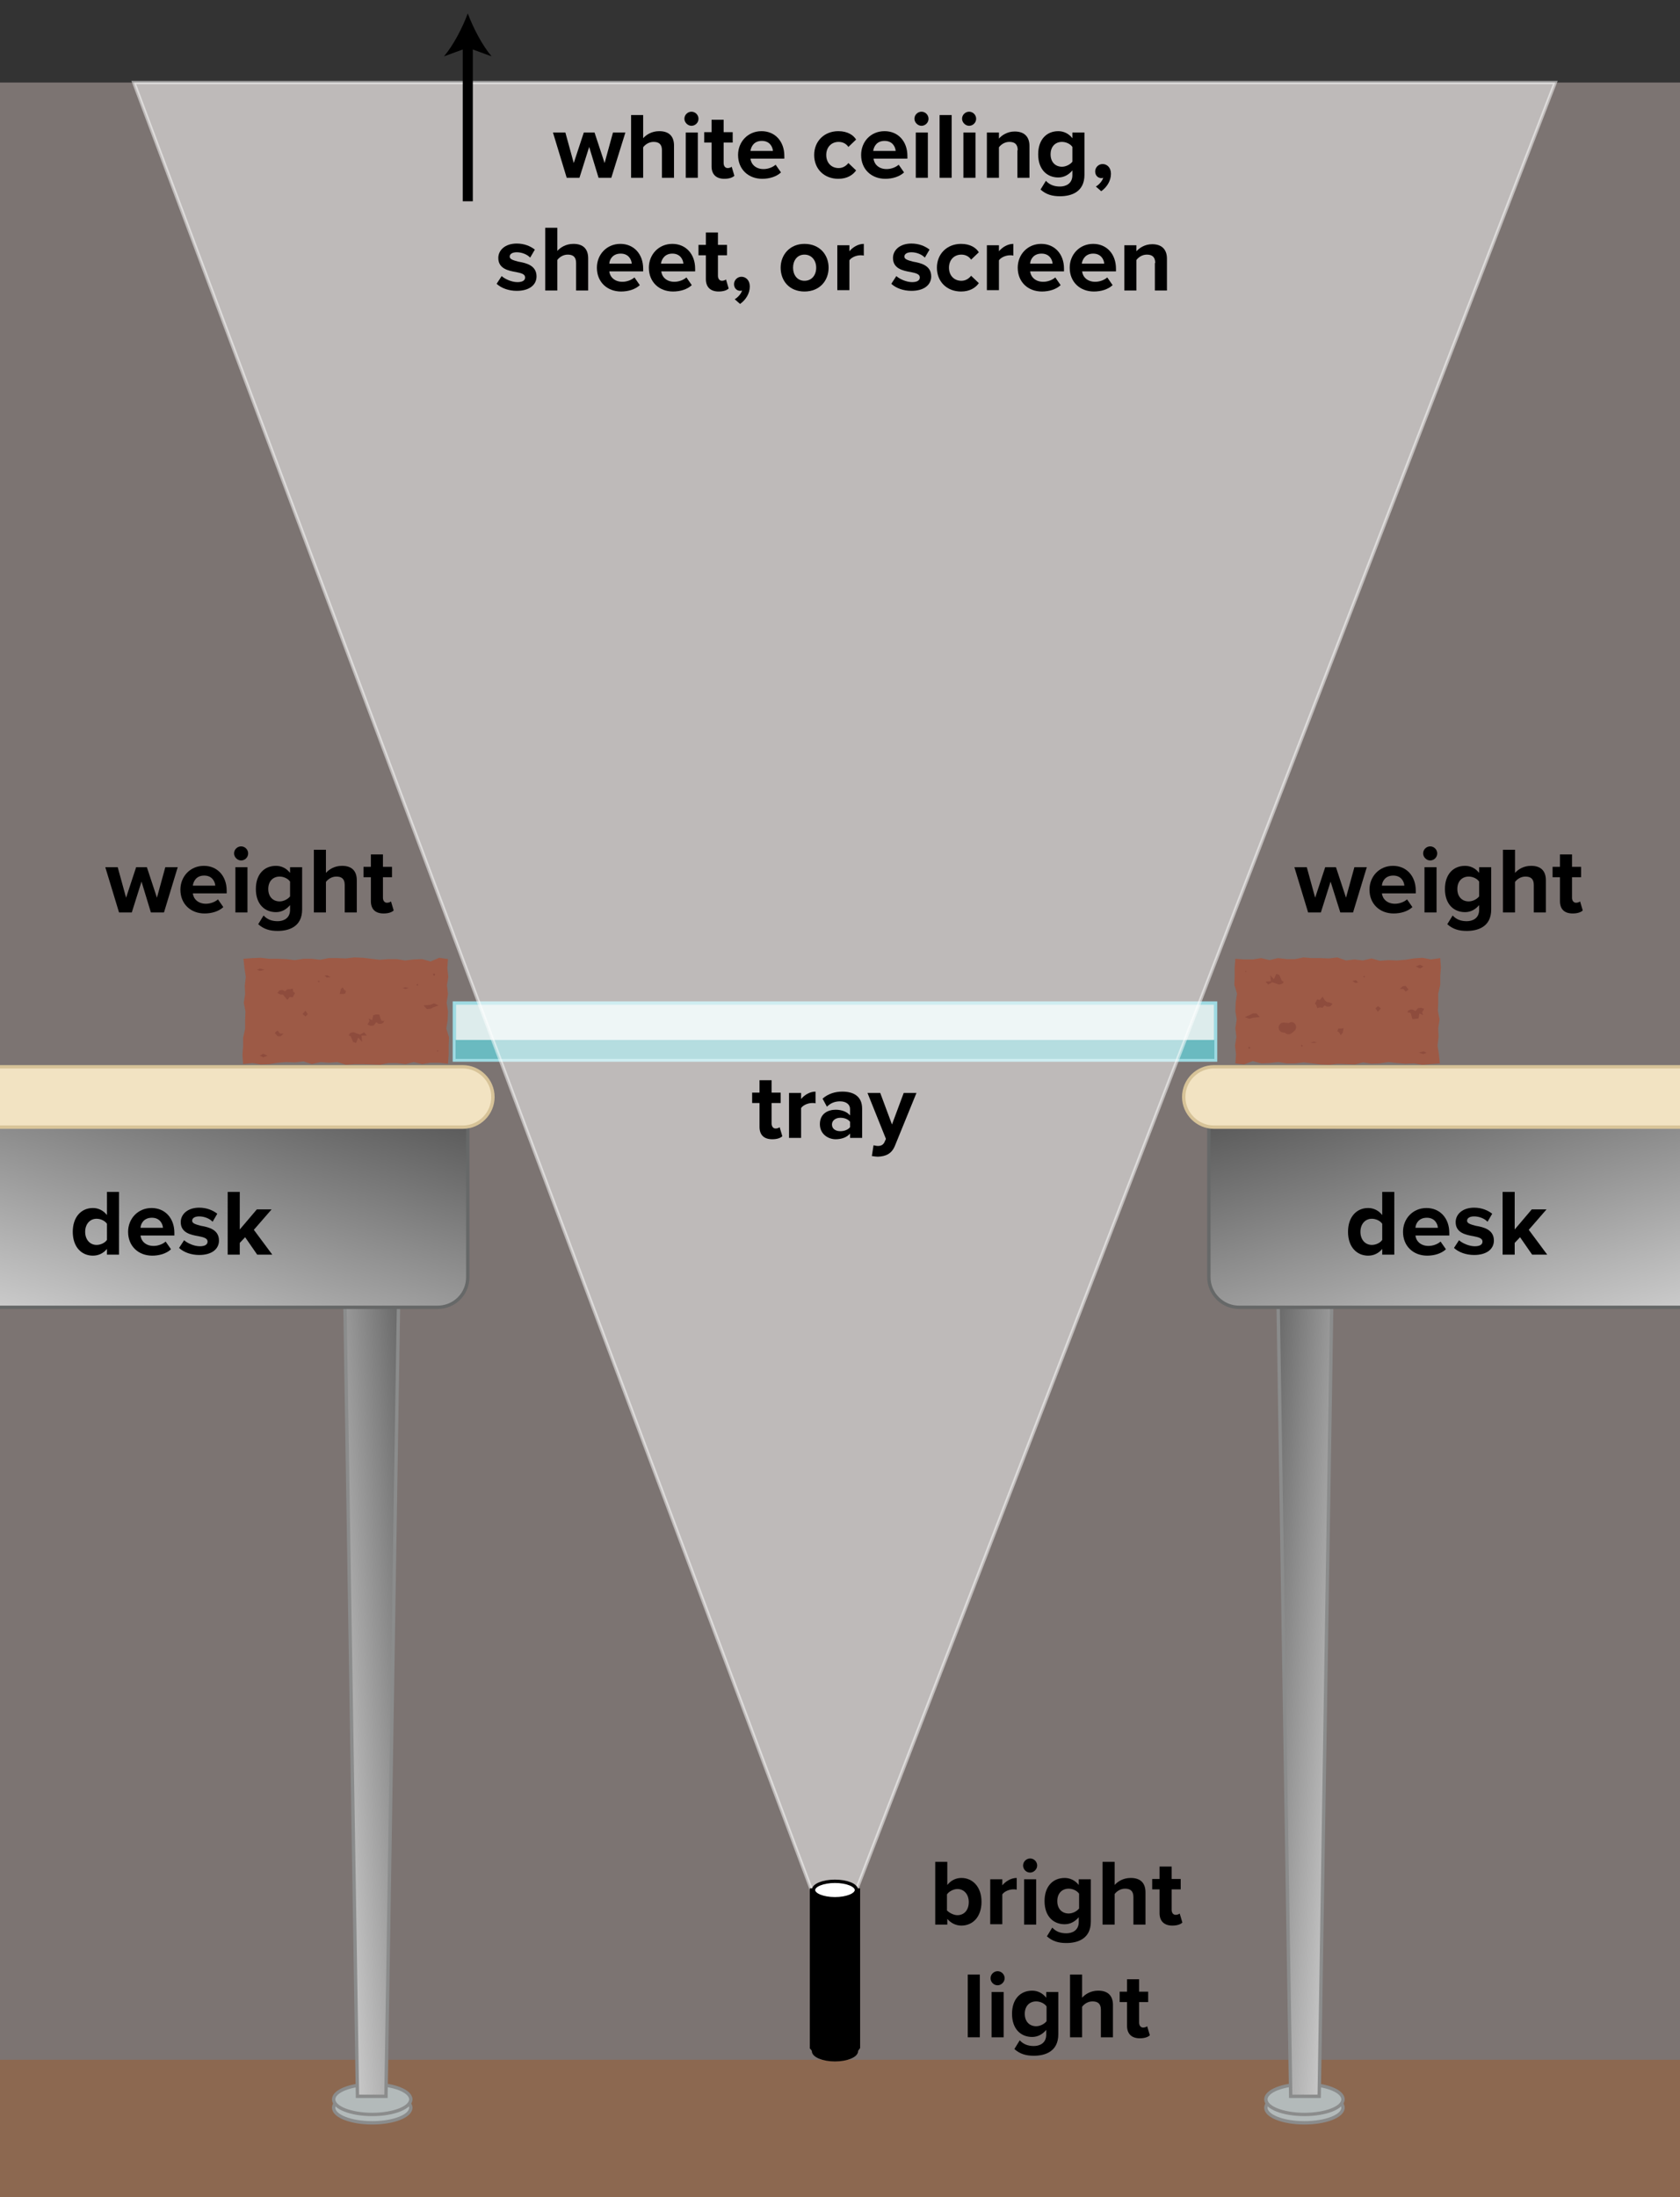 <?xml version="1.0" encoding="utf-8"?>
<!-- Generator: Adobe Illustrator 21.0.2, SVG Export Plug-In . SVG Version: 6.00 Build 0)  -->
<svg version="1.1" id="Layer_1" xmlns="http://www.w3.org/2000/svg" xmlns:xlink="http://www.w3.org/1999/xlink" x="0px" y="0px"
	 viewBox="0 0 501 655" style="enable-background:new 0 0 501 655;" xml:space="preserve">
<rect x="0" y="0" width="501" height="655" fill="#333333" stroke="none"/>
<style type="text/css">
	.st0{fill:#7C7472;}
	.st1{fill:#8C6850;}
	.st2{fill:#DDECEC;stroke:#9EDAE2;stroke-miterlimit:10;}
	.st3{fill:#6ABAC0;stroke:#9EDAE2;stroke-width:0.707;stroke-miterlimit:10;}
	.st4{fill:#9D5A46;}
	.st5{fill:#8E4C3D;}
	.st6{opacity:0.5;fill:#FFFFFF;stroke:#FFFFFF;stroke-miterlimit:10;enable-background:new    ;}
	.st7{stroke:#000000;stroke-miterlimit:10;}
	.st8{fill:#FFFFFF;stroke:#000000;stroke-miterlimit:10;}
	.st9{fill:#B3BABA;stroke:#8B8C8C;stroke-miterlimit:10;}
	.st10{fill:url(#SVGID_1_);stroke:#8B8C8C;stroke-miterlimit:10;}
	.st11{fill:url(#SVGID_2_);stroke:#666868;stroke-miterlimit:10;}
	.st12{fill:#F2E3C2;stroke:#D7C398;stroke-miterlimit:10;}
	.st13{fill:url(#SVGID_3_);stroke:#8B8C8C;stroke-miterlimit:10;}
	.st14{fill:url(#SVGID_4_);stroke:#666868;stroke-miterlimit:10;}
	.st15{fill:none;stroke:#000000;stroke-width:3;stroke-miterlimit:10;}
</style>
<g id="Layer_1_1_">
	<rect x="-9.5" y="24.6" class="st0" width="519" height="647.4"/>
	<rect x="-9.5" y="614" class="st1" width="519" height="58"/>
	<rect x="135.5" y="299" class="st2" width="227" height="17"/>
	<polyline class="st3" points="362.5,310 362.5,316 135.5,316 135.5,310 	"/>
	<g>
		<polygon class="st4" points="72.6,285.8 75.3,285.6 77.8,285.5 80.3,285.8 82.9,285.8 85.4,285.9 87.9,286.2 90.5,285.8 93,285.8 
			95.5,286.1 98,285.6 100.6,285.6 103.1,285.7 105.6,285.4 108.2,285.5 110.7,285.8 113.2,286.1 115.8,285.9 118.3,285.9 
			120.8,286.3 123.4,286 125.9,285.9 128.4,286.6 131,285.5 133.6,285.9 133.4,288.6 133.7,291.2 133.3,293.7 133.6,296.3 
			133.2,298.9 133.6,301.5 133.5,304.1 133.1,306.6 133.9,309.2 133.8,311.8 133.8,314.4 133.6,317.1 131,316.8 128.4,316.8 
			125.9,317.2 123.4,316.6 120.9,317.2 118.3,316.9 115.8,316.9 113.3,317.4 110.8,317.3 108.2,317.2 105.7,317.2 103.2,317.4 
			100.6,316.6 98.1,316.8 95.6,316.6 93,317.2 90.5,316.4 88,316.7 85.4,316.6 82.9,316.8 80.4,317.2 77.8,317.3 75.3,316.9 
			72.5,317.2 72.3,314.4 72.5,311.8 72.5,309.3 73.1,306.7 73.1,304.1 73.2,301.5 72.7,298.9 73.1,296.3 73,293.8 73.3,291.2 
			72.9,288.6 		"/>
		<g>
			<path class="st4" d="M87,295.8c0.3-0.2,0.5-0.4,0.8-0.7c-0.6,0.1-1.2,0.2-1.8,0.2c0.3,0.2,0.6,0.4,0.9,0.6
				c0.4,0.2,0.9,0.1,1.4,0.2c0.8,0,1.5-0.7,1.5-1.5c0-0.9-0.7-1.5-1.5-1.5c-0.3,0-0.5,0-0.8,0c0.3,0.1,0.5,0.1,0.8,0.2
				c-0.2-0.2-0.5-0.3-0.7-0.5c-0.6-0.4-1.3-0.2-1.8,0.2c-0.3,0.2-0.5,0.4-0.8,0.7c-0.6,0.5-0.5,1.6,0,2.1
				C85.4,296.4,86.3,296.3,87,295.8L87,295.8z"/>
		</g>
		<polygon class="st5" points="88,296 87.7,296.5 87.3,297.3 86.4,297.2 85.7,298.1 84.9,297.1 84.4,296.5 83.7,296.5 82.7,296 
			83.4,295.2 84.2,295.1 85,295.5 85.7,294.9 86.4,294.9 87.3,294.7 87.5,295.7 		"/>
		<polygon class="st5" points="114.6,304.3 114.3,304.9 113.6,305.2 112.9,305.2 112.2,304.7 111.4,305.7 110.5,305.8 109.6,305.4 
			110.2,304.3 109.9,303.6 111,304.1 111.3,302.6 112.2,302.4 113.1,302.4 113.5,303.7 113.8,304.3 		"/>
		<polygon class="st5" points="109.4,308.7 107.8,308.7 108,310.6 106.8,309.3 106.2,310.9 105.3,310.6 104.8,309.4 104.5,308.8 
			104,308.7 104.2,308.2 104.7,307.8 105.5,307.7 106.2,308 106.8,308.2 107.4,308.4 108.6,307.7 		"/>
		<polygon class="st5" points="121.9,294.5 120.9,294.8 120,294.5 120.9,294.3 		"/>
		<polygon class="st5" points="103.2,295.5 102.9,296.2 102.2,296.3 101.3,296.3 101.5,295.5 101.6,294.9 102.2,294.3 102.6,295 		
			"/>
		<polygon class="st5" points="84.6,308.1 83.7,308.9 82.8,308.9 82.2,308.2 82,308.1 82.1,307.7 82.8,307.2 83.5,308.1 		"/>
		<polygon class="st5" points="91.8,302.3 91.1,303 90.2,302.3 91.1,301.3 		"/>
		<polygon class="st5" points="95.4,292.6 95,292.8 94.8,292.6 95,292.3 		"/>
		<polygon class="st5" points="79.8,314.7 78.5,315.2 77.5,314.7 78.5,314.1 		"/>
		<polygon class="st5" points="78.9,289.1 77.5,289.4 76.6,289.1 77.5,288.7 		"/>
		<polygon class="st5" points="98.6,291.3 97.4,291.4 96.8,290.8 97.6,290.7 		"/>
		<polygon class="st5" points="130.7,313.3 130.5,313.5 130.3,313.3 130.5,313 		"/>
		<polygon class="st5" points="124.7,293.6 124.5,293.9 124.2,293.6 124.5,293.2 		"/>
		<polygon class="st5" points="129.2,290.2 129.7,290.3 129.7,290.8 129.2,290.8 		"/>
		<polygon class="st5" points="130.8,299.7 129.4,300.2 128.4,300.7 127.3,300.8 126.3,299.7 127.6,299.6 128.4,299.5 129.4,299.1 
					"/>
	</g>
	<g>
		<polygon class="st4" points="429.4,317 426.7,317.2 424.2,317.4 421.7,317 419.1,317.1 416.6,316.9 414.1,316.6 411.5,317 
			409,317.1 406.5,316.7 404,317.3 401.4,317.2 398.9,317.1 396.4,317.4 393.8,317.3 391.3,317 388.8,316.7 386.2,317 383.7,317 
			381.2,316.6 378.6,316.9 376.1,317 373.6,316.3 371,317.3 368.4,317 368.6,314.3 368.3,311.7 368.7,309.1 368.4,306.5 
			368.8,303.9 368.4,301.4 368.5,298.8 368.9,296.2 368.1,293.6 368.2,291 368.2,288.4 368.4,285.8 371,286 373.6,286 376.1,285.6 
			378.6,286.2 381.1,285.6 383.7,285.9 386.2,285.9 388.7,285.4 391.2,285.6 393.8,285.6 396.3,285.7 398.8,285.4 401.4,286.3 
			403.9,286 406.4,286.3 409,285.7 411.5,286.4 414,286.2 416.6,286.3 419.1,286.1 421.6,285.7 424.2,285.5 426.7,286 429.5,285.6 
			429.7,288.4 429.5,291 429.5,293.6 428.9,296.2 428.9,298.8 428.8,301.3 429.3,303.9 428.9,306.5 429,309.1 428.7,311.7 
			429.1,314.3 		"/>
		<g>
			<path class="st5" d="M384.1,305.1c-0.3,0.2-0.5,0.4-0.8,0.7c0.6-0.1,1.2-0.2,1.8-0.2c-0.3-0.2-0.6-0.4-0.9-0.6
				c-0.4-0.2-0.9-0.1-1.4-0.2c-0.8,0-1.5,0.7-1.5,1.5c0,0.9,0.7,1.5,1.5,1.5c0.3,0,0.5,0,0.8,0c-0.3-0.1-0.5-0.1-0.8-0.2
				c0.2,0.2,0.5,0.3,0.7,0.5c0.6,0.4,1.3,0.2,1.8-0.2c0.3-0.2,0.5-0.4,0.8-0.7c0.6-0.5,0.5-1.6,0-2.1
				C385.6,304.5,384.7,304.6,384.1,305.1L384.1,305.1z"/>
		</g>
		<polygon class="st5" points="392.1,299.2 392.4,298.7 392.8,297.9 393.6,298.1 394.4,297.1 395.1,298.2 395.7,298.7 396.4,298.8 
			397.4,299.2 396.7,300 395.8,300.1 395,299.7 394.4,300.4 393.6,300.3 392.8,300.5 392.5,299.5 		"/>
		<polygon class="st5" points="419.7,301.8 420,301.2 420.7,300.9 421.4,301 422.1,301.4 422.9,300.5 423.8,300.4 424.7,300.7 
			424.1,301.8 424.4,302.6 423.3,302.1 423,303.6 422.1,303.7 421.2,303.8 420.8,302.4 420.6,301.9 		"/>
		<polygon class="st5" points="377.4,292.6 379,292.5 378.8,290.7 379.9,291.9 380.6,290.3 381.5,290.6 382,291.8 382.3,292.4 
			382.8,292.6 382.6,293.1 382,293.4 381.3,293.5 380.6,293.2 380,293 379.4,292.8 378.2,293.5 		"/>
		<polygon class="st5" points="390.8,310.8 391.8,310.5 392.7,310.8 391.8,310.9 		"/>
		<polygon class="st5" points="398.8,307.4 399.1,306.6 399.8,306.6 400.7,306.5 400.5,307.4 400.4,307.9 399.8,308.6 399.4,307.8 
					"/>
		<polygon class="st5" points="417.4,294.8 418.3,294 419.2,293.9 419.8,294.7 420,294.8 419.9,295.1 419.2,295.6 418.5,294.8 		"/>
		<polygon class="st5" points="410.2,300.6 410.9,299.9 411.8,300.6 410.9,301.6 		"/>
		<polygon class="st5" points="406.5,291.1 406.8,290.9 407.1,291.1 406.8,291.4 		"/>
		<polygon class="st5" points="422.2,288.1 423.5,287.6 424.5,288.1 423.5,288.7 		"/>
		<polygon class="st5" points="423.1,313.8 424.5,313.4 425.4,313.8 424.5,314.2 		"/>
		<polygon class="st5" points="403.3,292.4 404.4,292.2 405,292.9 404.2,293 		"/>
		<polygon class="st5" points="371.3,289.6 371.5,289.4 371.7,289.6 371.5,289.8 		"/>
		<polygon class="st5" points="388,311.7 388.2,311.4 388.5,311.7 388.2,312.1 		"/>
		<polygon class="st5" points="372.8,312.6 372.3,312.5 372.3,312.1 372.8,312.1 		"/>
		<polygon class="st5" points="371.2,303.2 372.6,302.6 373.6,302.1 374.7,302.1 375.7,303.2 374.4,303.3 373.6,303.4 372.6,303.7 
					"/>
	</g>
	<polygon class="st6" points="463.8,24.6 39.9,24.6 242,563.4 255.4,563.4 	"/>
	<path class="st7" d="M255.4,611.4c0,1.4-2.9,2.6-6.4,2.6s-6.4-1.2-6.4-2.6c0-0.4-0.6-1-0.6-1v-47h14v47
		C256,610.4,255.4,611,255.4,611.4z"/>
	<ellipse class="st8" cx="249" cy="563.4" rx="6.4" ry="2.6"/>
	<g>
		<ellipse class="st9" cx="111" cy="628.3" rx="11.5" ry="4.5"/>
		<ellipse class="st9" cx="111" cy="625.8" rx="11.5" ry="4.5"/>
		
			<linearGradient id="SVGID_1_" gradientUnits="userSpaceOnUse" x1="77.545" y1="240.581" x2="163.545" y2="247.914" gradientTransform="matrix(1 0 0 -1 0 742)">
			<stop  offset="0" style="stop-color:#FFFFFF"/>
			<stop  offset="1" style="stop-color:#000000"/>
		</linearGradient>
		<polygon class="st10" points="119.1,372.6 102.6,372.6 106.6,624.9 115.1,624.9 		"/>
		
			<linearGradient id="SVGID_2_" gradientUnits="userSpaceOnUse" x1="37.491" y1="295.041" x2="99.491" y2="497.708" gradientTransform="matrix(1 0 0 -1 0 742)">
			<stop  offset="0" style="stop-color:#FFFFFF"/>
			<stop  offset="1" style="stop-color:#000000"/>
		</linearGradient>
		<path class="st11" d="M-9.5,332h149v48.7l0,0c0,5-4,9-9,9h-140"/>
		<path class="st12" d="M-9.5,318H138c4.9,0,9,4,9,9l0,0c0,4.9-4,9-9,9H-9.5"/>
	</g>
	<g>
		<ellipse class="st9" cx="389" cy="628.3" rx="11.5" ry="4.5"/>
		<ellipse class="st9" cx="389" cy="625.8" rx="11.5" ry="4.5"/>
		
			<linearGradient id="SVGID_3_" gradientUnits="userSpaceOnUse" x1="-313.955" y1="240.581" x2="-227.955" y2="247.914" gradientTransform="matrix(-1 0 0 -1 108.5 742)">
			<stop  offset="0" style="stop-color:#FFFFFF"/>
			<stop  offset="1" style="stop-color:#000000"/>
		</linearGradient>
		<polygon class="st13" points="380.9,372.6 397.4,372.6 393.4,624.9 384.9,624.9 		"/>
		
			<linearGradient id="SVGID_4_" gradientUnits="userSpaceOnUse" x1="-354.013" y1="295.042" x2="-292.013" y2="497.709" gradientTransform="matrix(-1 0 0 -1 108.5 742)">
			<stop  offset="0" style="stop-color:#FFFFFF"/>
			<stop  offset="1" style="stop-color:#000000"/>
		</linearGradient>
		<path class="st14" d="M509.5,332h-149v48.7l0,0c0,5,4.1,9,9,9h140"/>
		<path class="st12" d="M509.5,318H362c-4.9,0-9,4-9,9l0,0c0,4.9,4.1,9,9,9h147.5"/>
	</g>
</g>
<g id="Layer_2">
	<g>
		<g>
			<path d="M278.9,555h3.6v6.9c1.1-1.4,2.6-2.1,4.2-2.1c3.4,0,6,2.7,6,7.1c0,4.5-2.6,7.1-6,7.1c-1.6,0-3.1-0.7-4.2-2v1.7h-3.6V555z
				 M285.5,570.9c2.1,0,3.4-1.6,3.4-3.9s-1.4-3.9-3.4-3.9c-1.1,0-2.5,0.7-3.1,1.6v4.8C283.1,570.2,284.4,570.9,285.5,570.9z"/>
			<path d="M295.3,560.2h3.6v1.8c1-1.2,2.6-2.2,4.3-2.2v3.5c-0.3-0.1-0.6-0.1-1-0.1c-1.2,0-2.7,0.6-3.3,1.5v8.9h-3.6V560.2z"/>
			<path d="M305.1,556.1c0-1.2,1-2.1,2.1-2.1c1.2,0,2.1,1,2.1,2.1s-1,2.1-2.1,2.1C306,558.2,305.1,557.2,305.1,556.1z M305.4,560.2
				h3.6v13.5h-3.6V560.2z"/>
			<path d="M313.8,574.6c1.1,1.2,2.5,1.7,4.2,1.7s3.7-0.8,3.7-3.4v-1.4c-1.1,1.3-2.5,2.1-4.2,2.1c-3.4,0-6-2.4-6-6.9
				c0-4.4,2.5-6.9,6-6.9c1.6,0,3.1,0.7,4.2,2.1v-1.7h3.6v12.6c0,5.2-4,6.4-7.3,6.4c-2.3,0-4.1-0.5-5.8-2L313.8,574.6z M321.8,564.5
				c-0.6-0.9-1.9-1.5-3.1-1.5c-2,0-3.4,1.4-3.4,3.7s1.4,3.7,3.4,3.7c1.2,0,2.5-0.7,3.1-1.5V564.5z"/>
			<path d="M338,565.5c0-1.9-1-2.5-2.5-2.5c-1.4,0-2.5,0.8-3.1,1.6v9.1h-3.6V555h3.6v6.9c0.9-1,2.5-2.1,4.8-2.1c3,0,4.4,1.6,4.4,4.3
				v9.6H338V565.5z"/>
			<path d="M345.8,570.3v-7.1h-2.2v-3.1h2.2v-3.7h3.6v3.7h2.7v3.1h-2.7v6.1c0,0.8,0.4,1.5,1.2,1.5c0.5,0,1-0.2,1.2-0.4l0.8,2.7
				c-0.5,0.5-1.5,0.9-3,0.9C347.2,574,345.8,572.7,345.8,570.3z"/>
			<path d="M288.6,588.6h3.6v18.7h-3.6V588.6z"/>
			<path d="M295.4,589.7c0-1.2,1-2.1,2.1-2.1c1.2,0,2.1,1,2.1,2.1s-1,2.1-2.1,2.1C296.3,591.8,295.4,590.8,295.4,589.7z
				 M295.7,593.8h3.6v13.5h-3.6V593.8z"/>
			<path d="M304.1,608.2c1.1,1.2,2.5,1.7,4.2,1.7s3.7-0.8,3.7-3.4v-1.4c-1.1,1.3-2.5,2.1-4.2,2.1c-3.4,0-6-2.4-6-6.9
				c0-4.4,2.5-6.9,6-6.9c1.6,0,3.1,0.7,4.2,2.1v-1.7h3.6v12.6c0,5.2-4,6.4-7.3,6.4c-2.3,0-4.1-0.5-5.8-2L304.1,608.2z M312.1,598.1
				c-0.6-0.9-1.9-1.5-3.1-1.5c-2,0-3.4,1.4-3.4,3.7s1.4,3.7,3.4,3.7c1.2,0,2.5-0.7,3.1-1.5V598.1z"/>
			<path d="M328.3,599.1c0-1.9-1-2.5-2.5-2.5c-1.4,0-2.5,0.8-3.1,1.6v9.1h-3.6v-18.7h3.6v6.9c0.9-1,2.5-2.1,4.8-2.1
				c3,0,4.4,1.6,4.4,4.3v9.6h-3.6L328.3,599.1L328.3,599.1z"/>
			<path d="M336.1,603.9v-7.1h-2.2v-3.1h2.2V590h3.6v3.7h2.7v3.1h-2.7v6.1c0,0.8,0.4,1.5,1.2,1.5c0.5,0,1-0.2,1.2-0.4l0.8,2.7
				c-0.5,0.5-1.5,0.9-3,0.9C337.5,607.6,336.1,606.3,336.1,603.9z"/>
		</g>
	</g>
	<g>
		<g>
			<path d="M412.2,372.3c-1.1,1.3-2.5,2-4.2,2c-3.4,0-6-2.6-6-7.1c0-4.4,2.5-7.1,6-7.1c1.6,0,3.1,0.7,4.2,2.1v-6.9h3.6V374h-3.6
				V372.3z M412.2,364.8c-0.6-0.9-1.9-1.5-3.1-1.5c-2,0-3.4,1.6-3.4,3.9s1.4,3.9,3.4,3.9c1.2,0,2.5-0.6,3.1-1.5V364.8z"/>
			<path d="M425.4,360.1c4,0,6.8,3,6.8,7.4v0.8h-10.1c0.2,1.7,1.6,3.1,3.9,3.1c1.3,0,2.7-0.5,3.6-1.3l1.6,2.3
				c-1.4,1.3-3.5,1.9-5.6,1.9c-4.1,0-7.2-2.8-7.2-7.1C418.4,363.3,421.3,360.1,425.4,360.1z M422.1,366h6.7c-0.1-1.3-1-3-3.3-3
				C423.2,363,422.2,364.6,422.1,366z"/>
			<path d="M435.1,369.7c1,0.9,3,1.8,4.7,1.8c1.5,0,2.3-0.5,2.3-1.4c0-1-1.2-1.3-2.7-1.6c-2.3-0.4-5.3-1-5.3-4.2
				c0-2.3,2-4.3,5.5-4.3c2.3,0,4.1,0.8,5.4,1.8l-1.4,2.4c-0.8-0.9-2.4-1.6-4-1.6c-1.3,0-2.1,0.5-2.1,1.3s1.1,1.1,2.6,1.5
				c2.3,0.4,5.4,1.1,5.4,4.4c0,2.5-2.1,4.3-5.9,4.3c-2.4,0-4.6-0.8-6-2.1L435.1,369.7z"/>
			<path d="M453.3,368.8l-1.6,1.7v3.5h-3.6v-18.7h3.6v11.2l5.1-6h4.4l-5.3,6.1l5.5,7.4h-4.5L453.3,368.8z"/>
		</g>
	</g>
	<g>
		<g>
			<path d="M31.9,372.3c-1.1,1.3-2.5,2-4.2,2c-3.4,0-6-2.6-6-7.1c0-4.4,2.5-7.1,6-7.1c1.6,0,3.1,0.7,4.2,2.1v-6.9h3.6V374h-3.6
				V372.3z M31.9,364.8c-0.6-0.9-1.9-1.5-3.1-1.5c-2,0-3.4,1.6-3.4,3.9s1.4,3.9,3.4,3.9c1.2,0,2.5-0.6,3.1-1.5V364.8z"/>
			<path d="M45.2,360.1c4,0,6.8,3,6.8,7.4v0.8H41.9c0.2,1.7,1.6,3.1,3.9,3.1c1.3,0,2.7-0.5,3.6-1.3l1.6,2.3
				c-1.4,1.3-3.5,1.9-5.6,1.9c-4.1,0-7.2-2.8-7.2-7.1C38.2,363.3,41.1,360.1,45.2,360.1z M41.9,366h6.7c-0.1-1.3-1-3-3.3-3
				C43,363,42,364.6,41.9,366z"/>
			<path d="M54.9,369.7c1,0.9,3,1.8,4.7,1.8c1.5,0,2.3-0.5,2.3-1.4c0-1-1.2-1.3-2.7-1.6c-2.3-0.4-5.3-1-5.3-4.2c0-2.3,2-4.3,5.5-4.3
				c2.3,0,4.1,0.8,5.4,1.8l-1.4,2.4c-0.8-0.9-2.4-1.6-4-1.6c-1.3,0-2.1,0.5-2.1,1.3s1.1,1.1,2.6,1.5c2.3,0.4,5.4,1.1,5.4,4.4
				c0,2.5-2.1,4.3-5.9,4.3c-2.4,0-4.6-0.8-6-2.1L54.9,369.7z"/>
			<path d="M73.1,368.8l-1.6,1.7v3.5h-3.6v-18.7h3.6v11.2l5.1-6H81l-5.3,6.1l5.5,7.4h-4.5L73.1,368.8z"/>
		</g>
	</g>
	<g>
		<g>
			<path d="M226.5,335.9v-7.1h-2.2v-3.1h2.2V322h3.6v3.7h2.7v3.1h-2.7v6.1c0,0.8,0.4,1.5,1.2,1.5c0.5,0,1-0.2,1.2-0.4l0.8,2.7
				c-0.5,0.5-1.5,0.9-3,0.9C227.9,339.6,226.5,338.4,226.5,335.9z"/>
			<path d="M235.3,325.8h3.6v1.8c1-1.2,2.6-2.2,4.3-2.2v3.5c-0.3-0.1-0.6-0.1-1-0.1c-1.2,0-2.7,0.6-3.3,1.5v8.9h-3.6V325.8z"/>
			<path d="M253.5,337.9c-0.9,1.1-2.5,1.7-4.3,1.7c-2.2,0-4.7-1.5-4.7-4.5c0-3.2,2.5-4.3,4.7-4.3c1.8,0,3.4,0.6,4.3,1.7v-1.9
				c0-1.4-1.2-2.3-3-2.3c-1.5,0-2.8,0.5-3.9,1.6l-1.3-2.4c1.7-1.5,3.8-2.1,5.9-2.1c3.1,0,5.9,1.2,5.9,5.1v8.7h-3.6V337.9z
				 M253.5,334.4c-0.6-0.8-1.7-1.2-2.9-1.2c-1.4,0-2.5,0.8-2.5,2c0,1.3,1.1,2,2.5,2c1.1,0,2.3-0.4,2.9-1.2V334.4z"/>
			<path d="M261.8,341.6c0.9,0,1.5-0.3,1.9-1l0.5-1.1l-5.5-13.7h3.8l3.5,9.4l3.5-9.4h3.8l-6.4,15.7c-1,2.5-2.8,3.2-5.1,3.3
				c-0.4,0-1.3-0.1-1.8-0.2l0.5-3.2C261,341.5,261.4,341.6,261.8,341.6z"/>
		</g>
	</g>
	<g>
		<g>
			<path d="M175.7,43.8l-2.9,9.2H169l-4.1-13.5h3.7l2.5,9.1l3-9.1h3.2l3,9.1l2.5-9.1h3.7L182.3,53h-3.8L175.7,43.8z"/>
			<path d="M197.4,44.8c0-1.9-1-2.5-2.5-2.5c-1.4,0-2.5,0.8-3.1,1.6V53h-3.6V34.3h3.6v6.9c0.9-1,2.5-2.1,4.8-2.1
				c3,0,4.4,1.6,4.4,4.3V53h-3.6V44.8z"/>
			<path d="M204.1,35.4c0-1.2,1-2.1,2.1-2.1c1.2,0,2.1,1,2.1,2.1c0,1.2-1,2.1-2.1,2.1S204.1,36.5,204.1,35.4z M204.5,39.5h3.6V53
				h-3.6V39.5z"/>
			<path d="M212.2,49.6v-7.1H210v-3.1h2.2v-3.7h3.6v3.7h2.7v3.1h-2.7v6.1c0,0.8,0.4,1.5,1.2,1.5c0.5,0,1-0.2,1.2-0.4l0.8,2.7
				c-0.5,0.5-1.5,0.9-3,0.9C213.6,53.3,212.2,52,212.2,49.6z"/>
			<path d="M227.1,39.1c4,0,6.8,3,6.8,7.4v0.8h-10.1c0.2,1.7,1.6,3.1,3.9,3.1c1.3,0,2.7-0.5,3.6-1.3l1.6,2.3
				c-1.4,1.3-3.5,1.9-5.6,1.9c-4.1,0-7.2-2.8-7.2-7.1C220.1,42.3,223,39.1,227.1,39.1z M223.8,45h6.7c-0.1-1.3-1-3-3.3-3
				C224.9,42,224,43.6,223.8,45z"/>
			<path d="M250,39.1c2.8,0,4.5,1.2,5.3,2.5l-2.3,2.2c-0.6-0.9-1.6-1.5-2.9-1.5c-2.2,0-3.7,1.6-3.7,3.9s1.5,3.9,3.7,3.9
				c1.2,0,2.2-0.6,2.9-1.5l2.3,2.2c-0.9,1.3-2.6,2.5-5.3,2.5c-4.2,0-7.2-2.9-7.2-7.1C242.8,42.1,245.8,39.1,250,39.1z"/>
			<path d="M263.8,39.1c4,0,6.8,3,6.8,7.4v0.8h-10.1c0.2,1.7,1.6,3.1,3.9,3.1c1.3,0,2.7-0.5,3.6-1.3l1.6,2.3
				c-1.4,1.3-3.5,1.9-5.6,1.9c-4.1,0-7.2-2.8-7.2-7.1C256.8,42.3,259.6,39.1,263.8,39.1z M260.4,45h6.7c-0.1-1.3-1-3-3.3-3
				C261.5,42,260.6,43.6,260.4,45z"/>
			<path d="M272.7,35.4c0-1.2,1-2.1,2.1-2.1c1.2,0,2.1,1,2.1,2.1c0,1.2-1,2.1-2.1,2.1S272.7,36.5,272.7,35.4z M273.1,39.5h3.6V53
				h-3.6V39.5z"/>
			<path d="M280.2,34.3h3.6V53h-3.6V34.3z"/>
			<path d="M286.9,35.4c0-1.2,1-2.1,2.1-2.1c1.2,0,2.1,1,2.1,2.1c0,1.2-1,2.1-2.1,2.1S286.9,36.5,286.9,35.4z M287.3,39.5h3.6V53
				h-3.6V39.5z"/>
			<path d="M303.5,44.8c0-1.9-1-2.5-2.5-2.5c-1.4,0-2.5,0.8-3.1,1.6V53h-3.6V39.5h3.6v1.8c0.9-1,2.5-2.1,4.7-2.1
				c3,0,4.4,1.7,4.4,4.3V53h-3.6v-8.2H303.5z"/>
			<path d="M311.9,53.9c1.1,1.2,2.5,1.7,4.2,1.7s3.7-0.8,3.7-3.4v-1.4c-1.1,1.3-2.5,2.1-4.2,2.1c-3.4,0-6-2.4-6-6.9
				c0-4.4,2.5-6.9,6-6.9c1.6,0,3.1,0.7,4.2,2.1v-1.7h3.6v12.6c0,5.2-4,6.4-7.3,6.4c-2.3,0-4.1-0.5-5.8-2L311.9,53.9z M319.8,43.8
				c-0.6-0.9-1.9-1.5-3.1-1.5c-2,0-3.4,1.4-3.4,3.7c0,2.3,1.4,3.7,3.4,3.7c1.2,0,2.5-0.7,3.1-1.5V43.8z"/>
			<path d="M326.8,55.6c0.9-0.5,1.9-1.6,2.2-2.6c-0.1,0-0.3,0.1-0.5,0.1c-1.1,0-1.9-0.8-1.9-2s1-2.2,2.2-2.2c1.3,0,2.5,1,2.5,2.9
				c0,2.1-1.2,4-2.9,5.2L326.8,55.6z"/>
			<path d="M149.6,82.3c1,0.9,3,1.8,4.7,1.8c1.5,0,2.3-0.5,2.3-1.4c0-1-1.2-1.3-2.7-1.6c-2.3-0.4-5.3-1-5.3-4.2c0-2.3,2-4.3,5.5-4.3
				c2.3,0,4.1,0.8,5.4,1.8l-1.4,2.4c-0.8-0.9-2.4-1.6-4-1.6c-1.3,0-2.1,0.5-2.1,1.3s1.1,1.1,2.6,1.5c2.3,0.4,5.4,1.1,5.4,4.4
				c0,2.5-2.1,4.3-5.9,4.3c-2.4,0-4.6-0.8-6-2.1L149.6,82.3z"/>
			<path d="M171.8,78.4c0-1.9-1-2.5-2.5-2.5c-1.4,0-2.5,0.8-3.1,1.6v9.1h-3.6V67.9h3.6v6.9c0.9-1,2.5-2.1,4.8-2.1
				c3,0,4.4,1.6,4.4,4.3v9.6h-3.6L171.8,78.4L171.8,78.4z"/>
			<path d="M185,72.7c4,0,6.8,3,6.8,7.4v0.8h-10.1c0.2,1.7,1.6,3.1,3.9,3.1c1.3,0,2.7-0.5,3.6-1.3l1.6,2.3c-1.4,1.3-3.5,1.9-5.6,1.9
				c-4.1,0-7.2-2.8-7.2-7.1C178,75.9,180.9,72.7,185,72.7z M181.7,78.6h6.7c-0.1-1.3-1-3-3.3-3C182.8,75.6,181.8,77.2,181.7,78.6z"
				/>
			<path d="M200.5,72.7c4,0,6.8,3,6.8,7.4v0.8h-10.1c0.2,1.7,1.6,3.1,3.9,3.1c1.3,0,2.7-0.5,3.6-1.3l1.6,2.3
				c-1.4,1.3-3.5,1.9-5.6,1.9c-4.1,0-7.2-2.8-7.2-7.1C193.5,75.9,196.4,72.7,200.5,72.7z M197.1,78.6h6.7c-0.1-1.3-1-3-3.3-3
				C198.3,75.6,197.3,77.2,197.1,78.6z"/>
			<path d="M210.5,83.2v-7.1h-2.2V73h2.2v-3.7h3.6V73h2.7v3.1h-2.7v6.1c0,0.8,0.4,1.5,1.2,1.5c0.5,0,1-0.2,1.2-0.4l0.8,2.7
				c-0.5,0.5-1.5,0.9-3,0.9C211.9,86.9,210.5,85.6,210.5,83.2z"/>
			<path d="M219.1,89.2c0.9-0.5,1.9-1.6,2.2-2.6c-0.1,0-0.3,0.1-0.5,0.1c-1.1,0-1.9-0.8-1.9-2s1-2.2,2.2-2.2c1.3,0,2.5,1,2.5,2.9
				c0,2.1-1.2,4-2.9,5.2L219.1,89.2z"/>
			<path d="M232.8,79.8c0-3.8,2.7-7.1,7.1-7.1c4.5,0,7.2,3.2,7.2,7.1s-2.7,7.1-7.2,7.1S232.8,83.7,232.8,79.8z M243.4,79.8
				c0-2.1-1.3-3.9-3.5-3.9s-3.4,1.8-3.4,3.9s1.2,3.9,3.4,3.9S243.4,82,243.4,79.8z"/>
			<path d="M249.7,73.1h3.6v1.8c1-1.2,2.6-2.2,4.3-2.2v3.5c-0.3-0.1-0.6-0.1-1-0.1c-1.2,0-2.7,0.6-3.3,1.5v8.9h-3.6V73.1z"/>
			<path d="M267.3,82.3c1,0.9,3,1.8,4.7,1.8c1.5,0,2.3-0.5,2.3-1.4c0-1-1.2-1.3-2.7-1.6c-2.3-0.4-5.3-1-5.3-4.2c0-2.3,2-4.3,5.5-4.3
				c2.3,0,4.1,0.8,5.4,1.8l-1.4,2.4c-0.8-0.9-2.4-1.6-4-1.6c-1.3,0-2.1,0.5-2.1,1.3s1.1,1.1,2.6,1.5c2.3,0.4,5.4,1.1,5.4,4.4
				c0,2.5-2.1,4.3-5.9,4.3c-2.4,0-4.6-0.8-6-2.1L267.3,82.3z"/>
			<path d="M286.6,72.7c2.8,0,4.5,1.2,5.3,2.5l-2.3,2.2c-0.6-0.9-1.6-1.5-2.9-1.5c-2.2,0-3.7,1.6-3.7,3.9s1.5,3.9,3.7,3.9
				c1.2,0,2.2-0.6,2.9-1.5l2.3,2.2c-0.9,1.3-2.6,2.5-5.3,2.5c-4.2,0-7.2-2.9-7.2-7.1C279.4,75.7,282.4,72.7,286.6,72.7z"/>
			<path d="M294.3,73.1h3.6v1.8c1-1.2,2.6-2.2,4.3-2.2v3.5c-0.3-0.1-0.6-0.1-1-0.1c-1.2,0-2.7,0.6-3.3,1.5v8.9h-3.6V73.1z"/>
			<path d="M310.5,72.7c4,0,6.8,3,6.8,7.4v0.8h-10.1c0.2,1.7,1.6,3.1,3.9,3.1c1.3,0,2.7-0.5,3.6-1.3l1.6,2.3
				c-1.4,1.3-3.5,1.9-5.6,1.9c-4.1,0-7.2-2.8-7.2-7.1C303.5,75.9,306.4,72.7,310.5,72.7z M307.2,78.6h6.7c-0.1-1.3-1-3-3.3-3
				C308.3,75.6,307.3,77.2,307.2,78.6z"/>
			<path d="M326,72.7c4,0,6.8,3,6.8,7.4v0.8h-10.1c0.2,1.7,1.6,3.1,3.9,3.1c1.3,0,2.7-0.5,3.6-1.3l1.6,2.3c-1.4,1.3-3.5,1.9-5.6,1.9
				c-4.1,0-7.2-2.8-7.2-7.1C319,75.9,321.9,72.7,326,72.7z M322.6,78.6h6.7c-0.1-1.3-1-3-3.3-3C323.8,75.6,322.8,77.2,322.6,78.6z"
				/>
			<path d="M344.5,78.4c0-1.9-1-2.5-2.5-2.5c-1.4,0-2.5,0.8-3.1,1.6v9.1h-3.6V73.1h3.6v1.8c0.9-1,2.5-2.1,4.7-2.1
				c3,0,4.4,1.7,4.4,4.3v9.5h-3.6v-8.2H344.5z"/>
		</g>
	</g>
	<g>
		<g>
			<path d="M42.2,262.8l-2.9,9.2h-3.8l-4.1-13.5h3.7l2.5,9.1l3-9.1h3.2l3,9.1l2.5-9.1H53L48.9,272H45L42.2,262.8z"/>
			<path d="M60.8,258.1c4,0,6.8,3,6.8,7.4v0.8H57.5c0.2,1.7,1.6,3.1,3.9,3.1c1.3,0,2.7-0.5,3.6-1.3l1.6,2.3
				c-1.4,1.3-3.5,1.9-5.6,1.9c-4.1,0-7.2-2.8-7.2-7.1C53.8,261.3,56.7,258.1,60.8,258.1z M57.5,264h6.7c-0.1-1.3-1-3-3.3-3
				C58.6,261,57.7,262.6,57.5,264z"/>
			<path d="M69.8,254.4c0-1.2,1-2.1,2.1-2.1c1.2,0,2.1,1,2.1,2.1c0,1.2-1,2.1-2.1,2.1S69.8,255.5,69.8,254.4z M70.2,258.5h3.6V272
				h-3.6C70.2,272,70.2,258.5,70.2,258.5z"/>
			<path d="M78.6,272.9c1.1,1.2,2.5,1.7,4.2,1.7s3.7-0.8,3.7-3.4v-1.4c-1.1,1.3-2.5,2.1-4.2,2.1c-3.4,0-6-2.4-6-6.9
				c0-4.4,2.5-6.9,6-6.9c1.6,0,3.1,0.7,4.2,2.1v-1.7h3.6v12.6c0,5.2-4,6.4-7.3,6.4c-2.3,0-4.1-0.5-5.8-2L78.6,272.9z M86.5,262.8
				c-0.6-0.9-1.9-1.5-3.1-1.5c-2,0-3.4,1.4-3.4,3.7c0,2.3,1.4,3.7,3.4,3.7c1.2,0,2.5-0.7,3.1-1.5V262.8z"/>
			<path d="M102.8,263.8c0-1.9-1-2.5-2.5-2.5c-1.4,0-2.5,0.8-3.1,1.6v9.1h-3.6v-18.7h3.6v6.9c0.9-1,2.5-2.1,4.8-2.1
				c3,0,4.4,1.6,4.4,4.3v9.6h-3.6L102.8,263.8L102.8,263.8z"/>
			<path d="M110.6,268.6v-7.1h-2.2v-3.1h2.2v-3.7h3.6v3.7h2.7v3.1h-2.7v6.1c0,0.8,0.4,1.5,1.2,1.5c0.5,0,1-0.2,1.2-0.4l0.8,2.7
				c-0.5,0.5-1.5,0.9-3,0.9C111.9,272.3,110.6,271,110.6,268.6z"/>
		</g>
	</g>
	<g>
		<g>
			<path d="M396.8,262.8l-2.9,9.2h-3.8l-4.1-13.5h3.7l2.5,9.1l3-9.1h3.2l3,9.1l2.5-9.1h3.7l-4.1,13.5h-3.8L396.8,262.8z"/>
			<path d="M415.4,258.1c4,0,6.8,3,6.8,7.4v0.8h-10.1c0.2,1.7,1.6,3.1,3.9,3.1c1.3,0,2.7-0.5,3.6-1.3l1.6,2.3
				c-1.4,1.3-3.5,1.9-5.6,1.9c-4.1,0-7.2-2.8-7.2-7.1C408.4,261.3,411.3,258.1,415.4,258.1z M412.1,264h6.7c-0.1-1.3-1-3-3.3-3
				C413.2,261,412.2,262.6,412.1,264z"/>
			<path d="M424.4,254.4c0-1.2,1-2.1,2.1-2.1c1.2,0,2.1,1,2.1,2.1c0,1.2-1,2.1-2.1,2.1S424.4,255.5,424.4,254.4z M424.8,258.5h3.6
				V272h-3.6V258.5z"/>
			<path d="M433.2,272.9c1.1,1.2,2.5,1.7,4.2,1.7s3.7-0.8,3.7-3.4v-1.4c-1.1,1.3-2.5,2.1-4.2,2.1c-3.4,0-6-2.4-6-6.9
				c0-4.4,2.5-6.9,6-6.9c1.6,0,3.1,0.7,4.2,2.1v-1.7h3.6v12.6c0,5.2-4,6.4-7.3,6.4c-2.3,0-4.1-0.5-5.8-2L433.2,272.9z M441.1,262.8
				c-0.6-0.9-1.9-1.5-3.1-1.5c-2,0-3.4,1.4-3.4,3.7c0,2.3,1.4,3.7,3.4,3.7c1.2,0,2.5-0.7,3.1-1.5V262.8z"/>
			<path d="M457.4,263.8c0-1.9-1-2.5-2.5-2.5c-1.4,0-2.5,0.8-3.1,1.6v9.1h-3.6v-18.7h3.6v6.9c0.9-1,2.5-2.1,4.8-2.1
				c3,0,4.4,1.6,4.4,4.3v9.6h-3.6L457.4,263.8L457.4,263.8z"/>
			<path d="M465.2,268.6v-7.1H463v-3.1h2.2v-3.7h3.6v3.7h2.7v3.1h-2.7v6.1c0,0.8,0.4,1.5,1.2,1.5c0.5,0,1-0.2,1.2-0.4l0.8,2.7
				c-0.5,0.5-1.5,0.9-3,0.9C466.5,272.3,465.2,271,465.2,268.6z"/>
		</g>
	</g>
	<g>
		<g>
			<line class="st15" x1="139.5" y1="60" x2="139.5" y2="13.1"/>
			<g>
				<path d="M139.5,4c1.6,4.3,4.3,9.5,7.1,12.8l-7.1-2.6l-7.1,2.6C135.2,13.5,137.9,8.3,139.5,4z"/>
			</g>
		</g>
	</g>
</g>
</svg>
